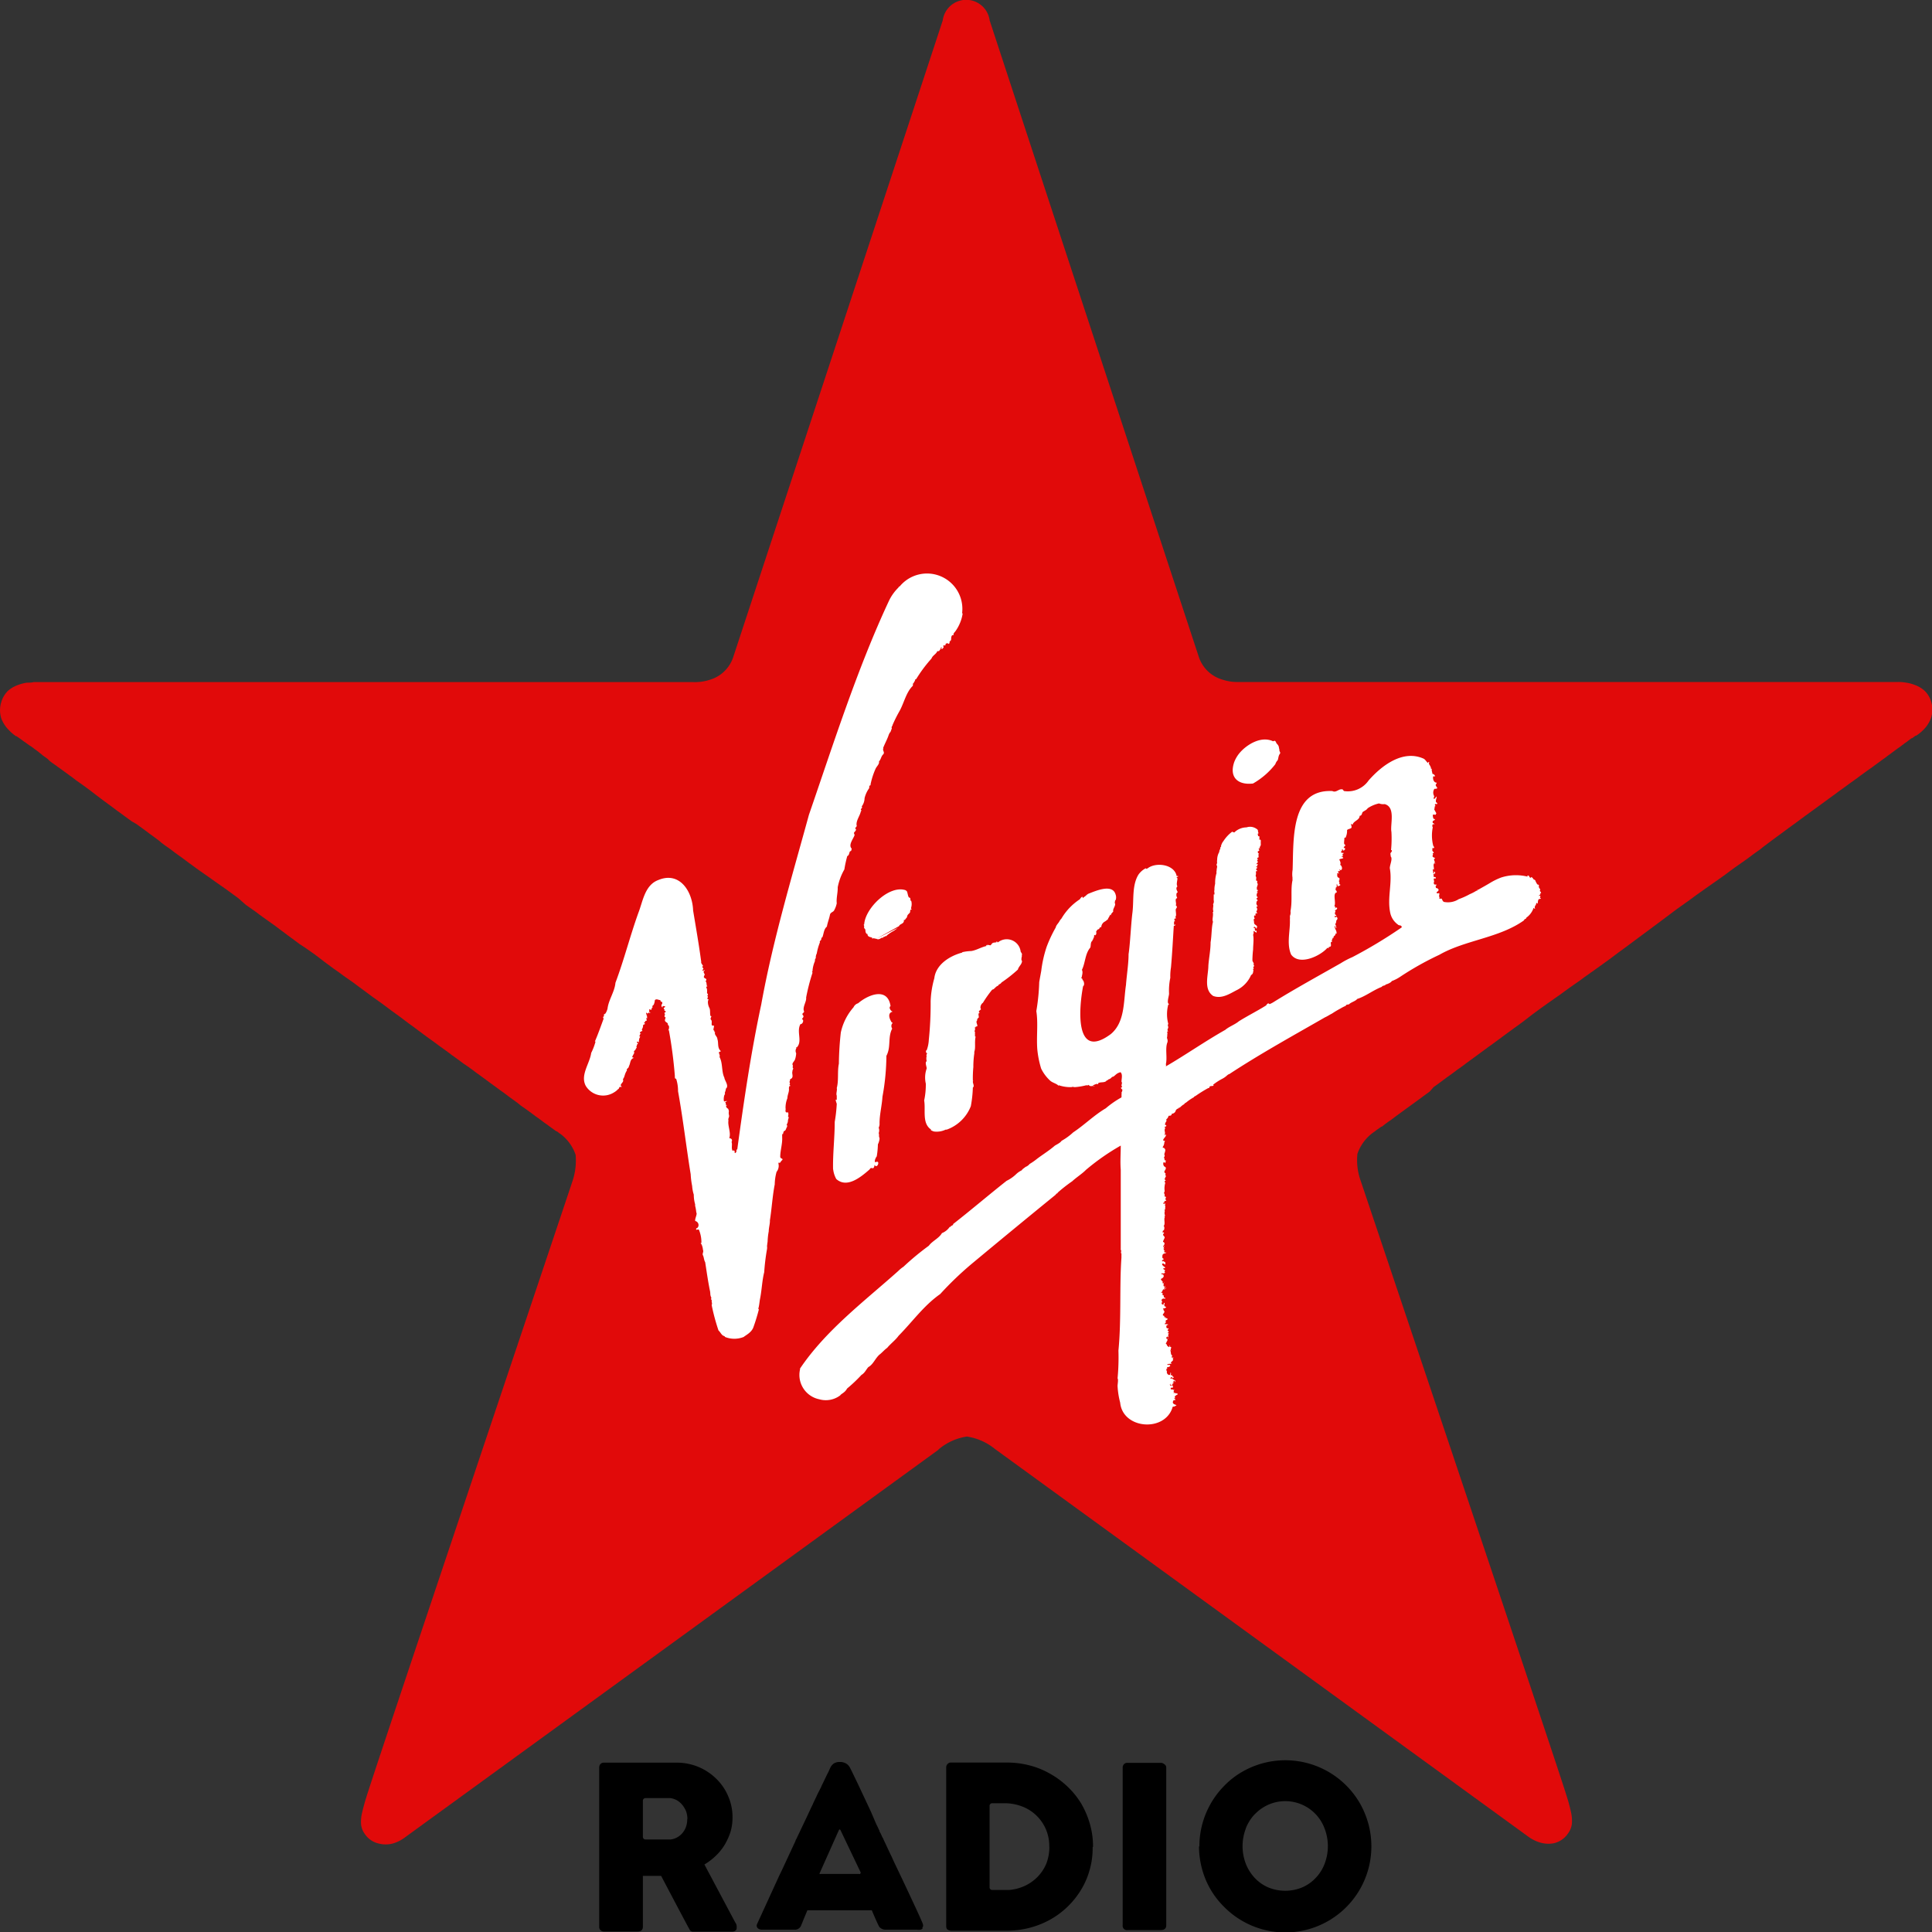 <svg id="Layer_1" data-name="Layer 1" xmlns="http://www.w3.org/2000/svg" viewBox="0 0 200 200"><rect x="0" y="0" width="200" height="200" fill="#333333" stroke="none"/><defs><style>.cls-1{fill:#e10a0a;}.cls-2{fill:#fff;}</style></defs><path class="cls-1" d="M97.09,150.12,41.9,190.22a3.8,3.8,0,0,1-1.24.62,2.89,2.89,0,0,1-1.46,0,2.35,2.35,0,0,1-1.41-.95,2.12,2.12,0,0,1-.41-1,3.92,3.92,0,0,1,.09-1.18c.13-.58.29-1.15.47-1.72.85-2.82,20.47-61.13,21.29-63.62h0a6.76,6.76,0,0,0,.36-2.82,4.54,4.54,0,0,0-1.51-2.12h0l-.12-.08-.08-.06-.08-.06-.14-.11-.06,0-.25-.18-.07-.05-.22-.16-.21-.15-.13-.1-.25-.18-.12-.08-.41-.31-.22-.16-.23-.16-.24-.18-.24-.18-.51-.37-.38-.27-.18-.12-.39-.32-.17-.12-.62-.45-.32-.24-.32-.24-.34-.24-.34-.25-.49-.36-.21-.15-.36-.27-.37-.27-.76-.55-.22-.17-.55-.4-.5-.34-.39-.29-.41-.3-.42-.3-.41-.31-.43-.31-.43-.31-.43-.32-.44-.32-.45-.32-.9-.67-.45-.34-.46-.33-.93-.7-.48-.35-.47-.34-.95-.71-1-.71-.62-.46-.35-.26-.49-.36-.48-.36-1-.7-.5-.37-.53-.37-.5-.37-.5-.37L33,99.12l-.42-.32-1-.7L31,97.72l-.51-.38-.71-.52-.3-.23-.5-.37-.5-.38-1-.71-.6-.43-.42-.32-1-.7L24.69,93l-.21-.16-.29-.21-.71-.52-1-.7-1-.71-1-.7-.41-.3-.55-.4-.6-.45-.35-.25-.47-.34-.46-.35-.54-.38-.39-.29L16.43,87l-.58-.43-.44-.32L15,85.94l-.87-.63L13.6,85l-.37-.27-.83-.61-.24-.17-.56-.42-.79-.58L10,82.34,9.3,81.8l-.71-.52-.71-.5-.32-.25-.33-.24-.63-.46-.12-.09L6,79.4l-.17-.13L5.44,79l-.27-.2-.24-.24-.5-.36L4,77.85l-.21-.16-.21-.15-.16-.13-.23-.16L3,77.13,2.82,77l-.16-.12-.15-.1-.14-.1-.13-.1-.13-.09L2,76.41l-.09-.06-.1-.07-.07-.06-.07,0a4.4,4.4,0,0,1-.77-.66,3.38,3.38,0,0,1-.77-1.2,2.8,2.8,0,0,1,0-1.67A2.66,2.66,0,0,1,.84,71.5a3.09,3.09,0,0,1,1-.58,4.35,4.35,0,0,1,.94-.25c.24,0,.47,0,.71-.06H71.77a4.9,4.9,0,0,0,1.74-.25A3.62,3.62,0,0,0,75.91,68L97.59,2.12a2.45,2.45,0,0,1,4.86,0Q113.26,35.06,124.1,68a3.64,3.64,0,0,0,2.4,2.34,4.9,4.9,0,0,0,1.74.26h68.31a4.17,4.17,0,0,1,.71.06,3.82,3.82,0,0,1,.94.24,3,3,0,0,1,1,.58,2.51,2.51,0,0,1,.71,1.15,2.77,2.77,0,0,1,0,1.66,3.3,3.3,0,0,1-.76,1.22,4.48,4.48,0,0,1-.79.65l0,0-.07,0-.09.07-.08.06-.18.13,0,0h-.06l-.21.16-.3.23-.18.12-.17.13-.17.13-.22.16-.16.11-.27.2-.46.34-.38.28-.11.09-.27.19-.26.19-.56.41-.35.26-.26.18-.36.26-.28.2-.33.24-.33.25-.7.5-.71.52-.52.37-.22.17-.76.55-.79.58-.81.59-.84.61-.49.36-.36.27-.87.63-.89.66-.33.24-.57.42-.93.7-.19.16-.74.53-.6.45-.35.25-1,.7-.49.36-.48.36-.7.5-.3.21-1,.7-1,.71-.5.37-.5.36-1,.71-1,.75-1,.75-.5.37-.51.38-1,.74-.51.38-.51.38-.39.29-.62.45-1,.75-.5.36-.51.37-1,.71-.51.36-.5.37-1,.7-.5.36-.49.36-1,.7-1,.71-.95.7-.92.71-.46.34-.46.33-.3.22-.6.44-.88.65-.75.55-.12.08-.84.62-.82.6-.63.46-.17.13-.6.44-.18.12-.22.17-.53.39-.27.19-.46.34-.7.52-.29.2L148,113l-.65.47-.2.15-.41.3-.59.43-.55.4-.51.37-.24.18-.25.18-.16.12-.28.21-.2.15-.21.14-.37.27-.16.13-.17.13-.06,0-.23.17-.25.17-.2.16-.16.11-.12.09h0a4.56,4.56,0,0,0-1.51,2.11,6.33,6.33,0,0,0,.35,2.83h0c.83,2.48,20.46,60.82,21.3,63.63a17.09,17.09,0,0,1,.46,1.7,4.06,4.06,0,0,1,.09,1.2,2.11,2.11,0,0,1-.4,1,2.43,2.43,0,0,1-1.42,1,3,3,0,0,1-1.46-.06,4,4,0,0,1-1.23-.61L103,150h0a6,6,0,0,0-2.91-1.29A5.89,5.89,0,0,0,97.21,150h0" transform="translate(0)"/><path class="cls-2" d="M99.6,63.45a3.66,3.66,0,0,0-6.45-2.76.26.26,0,0,0-.15.14h0a4.84,4.84,0,0,0-1,1.42c-3.27,7-5.75,14.82-8.26,22.1C82,90.7,80,97.34,78.8,104,77.75,108.89,77,114,76.32,119h-.08a.61.61,0,0,0,0,.19c-.06.17-.23.29-.18,0-.09-.12-.07-.12-.22-.06-.17-.3,0-.63-.11-.91.12-.23,0-.37-.24-.4.21-.54-.18-1.28-.08-1.83-.07-.21.1-.33.06-.52-.1-.45.07-.34-.1-.7a.33.33,0,0,1-.21-.31c.18,0,0-.16,0,0s0-.25-.07-.33.17-.08.16-.13-.12,0-.22,0c-.17.19-.12-.61,0-.7a.09.09,0,0,0,0-.12c0-.1.12-.32.11-.48.37-.28-.15-.88-.15-1.13-.32-.65-.15-1.51-.51-2.16.1-.13-.09-.37-.05-.48s.19,0,.17-.14c-.37-.35-.19-.82-.34-1.24,0-.25-.35-.43-.23-.7-.18-.05,0-.1-.12-.17s0-.3,0-.43-.08-.07-.13-.08c-.23,0,0-.43-.17-.6s.18-.4-.06-.39c-.08-.28,0-.63-.12-.85s-.23-.7-.06-.87c-.09,0-.2-.06-.11-.19s-.1-.15,0-.25-.09-.17-.07-.28,0-.31,0-.26,0,0,0-.07-.17-.28,0-.29c0,0,.07,0,0-.06s0-.37-.17-.51c0,0,.07,0,.09-.07s0-.08,0-.13c-.28-.18-.31-.13-.15-.48-.07-.09-.23-.38,0-.38,0-.13-.14,0-.21,0h0c-.12-.12.1-.11.06-.22s-.15-.16-.1-.23c.22,0-.19-.29-.12-.47-.22-1.67-.55-3.57-.84-5.32-.07-2-1.41-4.07-3.6-3.15h0c-1.41.52-1.61,2.24-2.06,3.38-.87,2.42-1.48,4.86-2.38,7.26-.08.93-.71,1.75-.82,2.68a1.86,1.86,0,0,1-.19.46c0,.05-.34.19-.14.26-.08.11-.2.13-.07.3-.26.71-.58,1.62-.91,2.38h.07a6.24,6.24,0,0,1-.45,1.18c-.15,1.11-1.17,2.31-.55,3.43a2.11,2.11,0,0,0,2.92.65,1.74,1.74,0,0,0,.42-.34c.08,0,.08-.12.14-.2s.34.06.17-.11.25-.38.21-.59,0-.1,0-.17c.16-.17.14-.51.4-.87-.13-.14.22-.24.19-.43.18-.26.09-.74.53-.86-.28-.07-.17-.12-.07-.33s.12-.08.08-.16.11-.06,0-.11.08-.11.06-.17.08,0,.08-.06.08-.16.12-.22-.07-.1,0-.17,0-.1.05-.16.14-.1.07-.14-.16-.16,0-.16c0,0,.17.12.13,0s-.06-.07,0-.08a.64.64,0,0,1,.13-.42c-.13-.09-.11,0,0-.29.07,0,.12,0,0-.06s.07-.23.18-.24-.06-.12,0-.21a.62.62,0,0,0,.11-.36c0-.15.19-.09.19-.19s-.1,0-.07-.12.12,0,.1-.07,0-.1.11-.12,0-.17,0-.26,0,0,.07,0,0-.09,0-.1.08,0,0-.1.08-.12,0-.16c0,.16-.1-.13-.08-.19s.08,0,.11.06.12-.14.22-.08,0,.1.08,0-.1,0-.09-.08,0,0,0,0,0,0,0,0,0-.17,0-.19,0-.08,0-.11c.19.11.25.11.26-.12,0,0,.13-.06.08-.11s0-.07,0-.07,0-.11.11-.12a1.48,1.48,0,0,0,.13-.51c.18-.17.36,0,.57,0,0,.15.12.21.24.2-.09,0,0,.16-.07.21a.23.23,0,0,0,0,.31c.08.1.06-.06.07-.09s.41,0,.2.12,0,.2,0,.27-.13,0,0,.08c.33.13-.12.17,0,.29s-.15.34.1.39c0,.14-.15.31,0,.45s.27.12.23.35c.18,0,.17.45,0,.6,0,0,.08-.07.11-.08a47.46,47.46,0,0,1,.62,4.73c0,.05,0,.05,0,.1s0,.26.13.2a4.1,4.1,0,0,1,.2,1.3c.52,2.88.87,5.92,1.31,8.6h0a8.17,8.17,0,0,0,.15,1.21,3.87,3.87,0,0,0,.17.9,3.63,3.63,0,0,0,.14,1v.15a4.27,4.27,0,0,1,.12.7c.14.15-.2.71-.1.88a.43.43,0,0,1,.32.52.4.4,0,0,1-.1.18c-.1.09-.14,0-.13.14s-.06,0,0,.06a.06.06,0,0,0,.06,0c.07,0,.14-.06.22,0a3.38,3.38,0,0,1,.26,1.37c-.12,0-.06.06,0,.12a1.72,1.72,0,0,1,.16.59c.1.23-.1.39,0,.57s.1.5.23.71c.17,1.08.29,2,.53,3.14-.06,0,0,0,0,.08a1,1,0,0,0,.07.38h0a.17.17,0,0,1,0,.21c0,.06.05.05.07.11s0,.08,0,.08c0,.17.08.31,0,.43a21.38,21.38,0,0,0,.71,2.64c.16.14.23.31.38.46s.24.07.29.21a2.6,2.6,0,0,0,1.94,0h0c.22-.19.8-.45,1-1s.41-1.23.57-1.86c-.12,0,0-.23,0-.32.06-.3.07-.55.14-.87.17-.93.2-1.83.41-2.65a22.24,22.24,0,0,1,.29-2.39,1.12,1.12,0,0,0,0-.32c0,.05.05-.45.06-.41a7.1,7.1,0,0,1,.12-1.12h0c0-.36.14-.8.12-1.13.19-1.2.27-2.56.5-3.72a5.17,5.17,0,0,1,.19-1.3,1,1,0,0,0,.2-.83c-.06,0,.06-.09,0-.14a0,0,0,0,1,.08,0c-.1.1.13,0,.11,0s.11-.18.18-.24S81,120.07,81,120s-.25-.08-.23-.27c0-.63.24-1.34.2-2v-.27c0-.12.12,0,.1-.15h0s0,0,.07-.21c.23-.07.2-.22.31-.41s-.06-.27,0-.3a.77.77,0,0,0,.12-.39c0-.17.16-.33,0-.43a.54.54,0,0,0,0-.43c-.18.06-.28,0-.25-.23s0-.1,0-.16a2.59,2.59,0,0,1,.19-1.06c0-.36.2-.65.16-1,0-.1,0-.31.17-.27,0-.06-.17-.08-.09-.17s-.06-.21,0-.32,0-.24.13-.25c.31-.18.07-.52.15-.76a.54.54,0,0,1,.1-.3c-.15-.13,0-.25-.08-.39s.15-.35.22-.49.14-.45.15-.71a.53.53,0,0,1,0-.49c0-.06.08,0,0-.08s.11,0,.09-.06c.57-.64-.08-1.6.35-2.38.21,0,.32-.28.27-.42s-.13,0-.1-.11.25-.22.08-.41.19-.24.12-.4c-.18-.42.28-1,.22-1.41a20.56,20.56,0,0,1,.66-2.57c0-.06-.11-.11,0-.14s-.08,0,0-.06a3.11,3.11,0,0,1,.25-1c0-.12,0-.24.09-.3a.92.92,0,0,1,.1-.49,5.71,5.71,0,0,1,.33-1.16c-.07-.11.08-.19.12-.26s0-.24.13-.26c.15-.37.14-.84.47-1.11.07-.43.24-.81.32-1.24.07-.26.35-.25.44-.46a2.52,2.52,0,0,0,.26-.71c-.06-.54.12-1.11.1-1.66A6,6,0,0,1,87.41,90a11.35,11.35,0,0,1,.3-1.38c.22-.09.17-.33.29-.5.15,0,.13-.15.17-.27-.38-.36.15-1,.28-1.36.06-.12-.13-.22,0-.35s.23-.29.11-.34.22-.31.12-.33c-.09-.51.34-1,.44-1.5.06,0,.06-.1,0-.16s.23-.2.08-.32a1.49,1.49,0,0,0,.3-.86,2.91,2.91,0,0,1,.45-1c.07-.09,0-.19.06-.28s.13,0,.11-.15a7.65,7.65,0,0,1,.52-1.62c.11-.25.42-.49.35-.76.2-.18.22-.52.42-.71s0-.35,0-.55c0,0,.09-.08,0-.1.19-.5.48-1,.62-1.48.08,0,0-.1.08-.13s.14-.28.19-.39,0-.08,0-.1,0-.2.09-.22v-.07a14.21,14.21,0,0,1,.7-1.41h0c.49-.85.7-2,1.41-2.67,0-.07,0-.35.11-.29a.22.22,0,0,1,.14-.22c-.1-.07,0-.15.1-.19h0a14.24,14.24,0,0,1,1.58-2.12c.12-.33.47-.44.6-.76.13,0,.23,0,.24-.12a.25.25,0,0,0,.12-.24c.21-.14,0,.16.09.15s.13-.12.19-.16-.07-.14,0-.22a.1.1,0,0,0,.1-.11s0,0,0,0,0,.08,0,.11.13,0,.12-.13,0,0,.05-.06c.22-.14.18.09.3,0s0-.2.12-.29c.12.1,0-.11.1-.08,0-.2,0-.6.27-.5-.1-.19.13-.32.22-.48a4.26,4.26,0,0,0,.7-1.74h0Zm-13.35,57.6a2.69,2.69,0,0,0,.32,1c1.11,1,2.56-.21,3.46-1,.19-.38.39.22.51-.47a.19.19,0,0,0,.16.14c.22,0,.38-.63-.06-.41-.19,0,0-.47.12-.6a8.67,8.67,0,0,0,.12-1.25c.08-.14.22-.58.15-.7s0-.35-.07-.46a.77.77,0,0,0,0-.56.9.9,0,0,0,.09-.46h0c0-.92.25-1.85.3-2.74h0a24.17,24.17,0,0,0,.41-4.24c.5-.93.12-1.9.6-2.82a.48.48,0,0,1-.05-.45c.05-.09.16-.17,0-.19-.27-.42-.45-1,.12-1.12-.2,0-.48-.45-.24-.56h0c-.29-2-2.3-1.21-3.36-.3l0,0a.74.74,0,0,0-.47.41,5.82,5.82,0,0,0-1.32,2.62v0a32.18,32.18,0,0,0-.2,3.23c-.17.76,0,1.73-.22,2.52.07.2-.1.58,0,.78h0c0,.14,0,.31,0,.45-.24-.18,0,.34,0,.41a15.35,15.35,0,0,1-.21,1.86h0c0,1.64-.21,3.34-.17,4.94m6.83-25.21s0-.06,0,0c.06-.2.37-.22.47-.42s-.07-.19.07-.21.12-.17.23-.2c.16-.36,0-.21.34-.55.07-.09,0-.36.15-.33s-.12-.14,0-.19a0,0,0,0,0,0-.05,1.23,1.23,0,0,0,0-.66c-.16,0,0-.31-.19-.34s-.17-.76-.35-.7a0,0,0,0,0,0-.05c-1.68-.63-4.23,1.82-4.33,3.53-.1,0,0,.11,0,.17s-.05.2.06.27.05.51.13.38c0,.06,0,.16.15.16,0,.31.27.31.48.38l0,.06a.06.06,0,0,1,0,.06c.14-.11.29,0,.44,0m0,0c.24.13.36,0,.57-.11h0a.21.21,0,0,0,.11,0s.06,0,.07-.1l.14,0c-.06-.11.18,0,.19-.13a4.75,4.75,0,0,1,.76-.5h0a1.78,1.78,0,0,1,.18-.13,1.36,1.36,0,0,1,.34-.23M105.8,99c-.08-.07,0-.15,0-.24h0a1.88,1.88,0,0,0-.14-.24,1.45,1.45,0,0,0-2.31-1v0q-.12.08-.12-.06h0a0,0,0,0,0,0,0s0,0-.1,0,0,0,.06.05c-.14.11-.36,0-.51.18s-.09.2-.34.13a.09.09,0,0,1-.07,0v0c-.09,0-.19,0-.17.09s.17-.09.13,0c-.59.09-1.08.44-1.68.54a4.94,4.94,0,0,0-.94.12.07.07,0,0,1,0,.06h0c0-.08,0,0-.07,0h0c-1.27.35-2.66,1.24-2.82,2.64a9.86,9.86,0,0,0-.38,2.38,36.31,36.31,0,0,1-.19,4,3.52,3.52,0,0,1-.22,1.07c-.11,0-.09.27,0,.29s0,.1,0,.13-.07.15,0,.16a1.12,1.12,0,0,0,0,.55c-.21.14,0,.54,0,.76a2.8,2.8,0,0,0-.09,1.57,7.84,7.84,0,0,1-.17,1.74c.17,1-.24,2.35.7,3h0v.08a1.94,1.94,0,0,0,.3.13,2.13,2.13,0,0,0,1.22-.19H98a4.2,4.2,0,0,0,2.5-2.43,12.66,12.66,0,0,0,.21-1.93c.19-.13,0-.41,0-.59s.15-.13,0-.12a12.55,12.55,0,0,1,.05-1.41,9.46,9.46,0,0,1,.1-1.41s0-.11,0-.17c.16-.45,0-1,.14-1.58a.06.06,0,0,1-.06,0,.16.16,0,0,0,0-.07c-.05,0-.07,0,0-.05h0a.93.93,0,0,1,0-.33c-.11-.08,0-.22,0-.3s0-.14-.05-.16.08,0,.11-.07,0-.07.09-.06c.25,0-.15-.47.06-.61a.3.3,0,0,1,.16-.3c.06-.15-.14-.48.13-.51-.25-.1,0-.26.12-.36-.16-.18,0-.56.19-.67a12.28,12.28,0,0,1,.92-1.31s.08-.09.15-.08h0c.17-.11.27-.28.43-.35s.08-.09.13-.12h0c.09-.08.25-.13.29-.24a14.51,14.51,0,0,0,1.7-1.34c.09-.35.42-.53.43-.9-.14-.09,0-.49,0-.66M127.55,86.1a3.78,3.78,0,0,0-.92,1c-.08.06-.28.49-.22.54s-.08,0-.08.06a.07.07,0,0,1,0,.09h0c0,.11-.13.26-.11.4A1.65,1.65,0,0,0,126,89a1.14,1.14,0,0,0,0,.37c-.13.11,0,.27,0,.37a1.84,1.84,0,0,0-.06.47c-.06,0,0,.11,0,.15s.06,0,0,0a3.59,3.59,0,0,0-.15,1.13,2.41,2.41,0,0,0-.07.71s-.08,0,0,.11.07,0,0,0,0,0,0,.12,0,.1,0,.15-.09,0-.08,0,0,.4,0,.6a.53.53,0,0,1-.07.43c.07.08,0,.34,0,.49s.07.29,0,.32,0,.06,0,.13,0,.07,0,.13c0,.25-.1.56,0,.74-.16.57-.13,1.46-.25,2.12,0,.82-.16,1.53-.23,2.41,0,1-.53,2.47.5,3.15.92.35,1.8-.29,2.51-.64a3.11,3.11,0,0,0,1.41-1.52c.23-.13.2-.28.25-.54-.17,0,.11-.12,0-.19s.2-.26,0-.3c.1-.26-.11-.3-.11-.52a10.51,10.51,0,0,1,.07-1.09c0-.47.1-1.09,0-1.53a.51.51,0,0,0,.05-.32c-.05-.25.37.28.31,0s-.05,0-.17-.14c0-.21-.05-.14,0-.2s-.19,0-.12-.11.17-.16.07,0h.05s.12,0,.12.08.1.08.05,0c.21-.31-.26-.29-.26-.56s-.12-.37.07-.41c-.05-.11-.16-.43.09-.32,0-.14-.09-.27.17-.24,0-.08-.07-.1-.09-.15s.12-.2.08-.33-.13-.22,0-.23.08,0,.07,0-.23-.28-.12-.45c-.06-.1.17-.14.08-.24s-.17.15-.09,0-.06-.1,0-.15.18-.12.08-.16-.09-.31,0-.42,0-.07-.06-.08.19-.12.09-.19.06-.06,0,0-.1-.18-.08-.3a1.91,1.91,0,0,0,.1-.34c-.09-.11-.05-.1-.07-.2s-.05-.07-.05,0,0,0,0,0-.06,0,0,0,.12-.14,0-.13h0c-.13,0,0-.31-.06-.4a.27.27,0,0,1,0-.29.92.92,0,0,1,0-.33.08.08,0,0,0,.12,0c0-.05-.18-.15-.1-.22s.1-.05.08-.17,0,0-.05,0-.05-.07,0-.09.05,0,.08,0h0c0-.06,0,0,0-.09s0-.06.06-.12-.26,0-.22,0,.34-.32.17-.29c0-.07-.07-.14,0-.17s.07,0,.05-.06-.12,0-.07-.1.1-.06.13-.1,0-.09,0-.15h0s0-.08,0-.11,0-.14.07-.16c-.2,0-.05,0-.14-.1s.2-.15.15-.24-.12-.11,0-.17,0-.06.09,0-.06,0,0-.06c-.14-.07,0-.08,0-.14a.4.4,0,0,0,.07-.19,2.49,2.49,0,0,1,0-.39c0-.14-.11-.07-.06-.12s-.06,0-.09,0,0-.07,0-.11.06-.17,0-.12,0,0,0-.11a.11.11,0,0,0-.14,0h0v-.07h0v-.1s-.09-.1,0-.11,0-.21,0-.18c0-.13,0-.23-.13-.3a1.15,1.15,0,0,0-1.06-.17,1.83,1.83,0,0,0-1.27.53M132.51,78c.07-.12-.12-.27-.06-.38-.1-.29,0-.36-.29-.65-.06-.09-.07-.19-.16-.26s-.18.07-.27,0c-1.23-.53-2.65.38-3.35,1.17a3.37,3.37,0,0,0-.61,1c-.55,1.58.37,2.41,1.94,2.23a7.83,7.83,0,0,0,2.31-2,1.12,1.12,0,0,1,.25-.42c.08-.23.07-.52.27-.71m26.91,14.88v-.16c-.18.1-.19,0,0-.1,0-.08,0-.15.07-.16s0,0,0-.06-.12-.1-.12-.18c.15-.14-.14-.27-.1-.45s-.06-.16-.16-.2a3,3,0,0,1-.19-.35c0-.1-.13-.14-.22-.19a.32.32,0,0,0-.24-.22s0,0,0,.08c-.18,0-.15-.14-.24-.21s-.08,0-.13,0,0,.07.06.1a5,5,0,0,0-2.78.08,6.94,6.94,0,0,0-1.13.55h0c-.38.23-.85.49-1.24.71,0,0-.14,0-.11.1s0,0-.07,0a4.79,4.79,0,0,1-.71.37,7.66,7.66,0,0,1-1.13.51,2.06,2.06,0,0,1-1.45.3h0c-.19,0-.25-.22-.3-.32S149,93.1,149,93s.07-.2,0-.15,0-.21,0-.3,0-.11-.1-.08-.18,0-.18,0,.07,0,0-.06.33-.19.16-.38-.28,0-.23-.23c-.13,0,.07-.18.07-.21s-.26,0-.27-.07-.06-.13,0-.21-.17-.49.13-.35c.1-.07.05-.2-.08-.17s-.14-.27,0-.25-.07,0-.1,0c-.14-.16.27,0,.15-.23,0,0,0-.1-.06-.08s0,.25-.16.09c.1-.06-.08-.34,0-.33s.06.11.1,0-.07-.41,0-.55.14-.3.1,0c.11-.08,0-.13,0-.2s-.17-.31,0-.37-.29-.09-.23-.28.05-.16,0-.26c.35-.06-.16-.19,0-.42-.19-.25.38.06.07-.35a4.29,4.29,0,0,1-.05-1.92c-.09-.1-.05-.41.14-.3,0,0,.15,0,.07,0s-.06-.13-.21-.14c-.06-.28.07-.2.22-.34,0-.08,0-.07-.09-.08s-.14-.3-.12-.45h.22c.09,0,.05.06.08,0s0-.08.05-.1-.19-.36-.2-.44.05-.1,0-.16c.18,0,0-.07,0-.1s.18-.06.08-.17,0,0,0-.1.26.09.23-.14c-.09.09,0-.06-.12-.06-.09-.19.05-.39.05-.56s-.18.26-.28.19.09-.2,0-.33a.7.7,0,0,1,.05-.7c.05,0,.33,0,.29-.1s-.21-.24-.14-.36.07,0,.07-.12.08,0,0-.06c-.28,0-.42-.39-.34-.65.05,0,.17,0,.19,0a.32.32,0,0,0-.28-.26c0-.14-.07-.28-.07-.42s.07-.14-.07-.08c0-.25-.15-.39-.23-.57.09-.16,0-.25-.09-.06-.14-.1-.25-.32-.42-.43-2.16-1-4.38.71-5.72,2.24h0a2.61,2.61,0,0,1-2.54,1.1c-.17-.13-.06-.2-.33-.18s-.54.36-.88.18c-4.38-.22-4,5.08-4.12,8.16a2.66,2.66,0,0,0,0,.89c-.06,0,0,.09,0,.13-.23,1,0,2.12-.22,3.25h0a.86.86,0,0,1-.06.5h0a2.41,2.41,0,0,1,0,.38c.05,1.14-.37,2.5.13,3.62.87,1.19,3.06.12,3.76-.71h0c0,.07.19,0,.14,0h0c-.09-.1.15-.07.2-.16s0-.25,0-.36h0a.11.11,0,0,1,.11-.09h0c.1,0,0,0,0-.11s.08-.2.1-.31c.19,0,.05-.07.08-.12a1.54,1.54,0,0,1,.19-.17c0-.12-.06-.14.11-.13.07-.3-.21-.51-.19-.82.07,0,.06.19.15.22s0-.07,0-.11,0-.19-.1-.26a.6.6,0,0,0,.12-.39c.09-.1.19-.21.07-.35s-.1,0-.06,0c-.3,0-.23-.15,0-.13,0-.14-.16-.1-.15-.25s0-.12.07-.19c-.2-.22.22-.15.15-.41h-.06c0-.1-.08,0-.12.06s0-.12,0-.16-.09,0-.09-.08c.19-.39-.22-1.34.25-1.41,0-.07-.07-.07,0-.13-.14-.1-.17-.16-.09-.3-.13,0,.08-.13.09-.14s-.06-.08,0-.18c-.08-.28.11,0,.06.11.16,0,.48-.15.17-.22.13-.16-.13-.34.06-.41a.17.17,0,0,1,0-.19c-.09-.06-.21-.08-.24-.21s0-.11,0-.19h0a.15.15,0,0,1,0-.13s.28.06.17,0-.07-.1-.1-.17.3,0,.18-.13.05-.08.09,0c.24-.08.15-.45-.05-.57.1-.15,0-.36-.07-.5s.29-.08.4-.21c-.05-.11-.16-.09-.26-.12.07,0,.18,0,.21-.1s-.09,0,0-.2c.34-.18-.32,0-.16-.25s.13,0,.05-.2c0,0,.24,0,.11.1.09.06.27-.11.23-.2s-.24-.07-.07-.21.07-.17,0-.24,0-.43,0-.6.15,0,.14-.12a1.62,1.62,0,0,0,.14-.65c-.06-.2.31-.19.43-.31s-.13-.46.05-.42c0,.06.06.15.12,0,.17-.34.7-.42.7-.84.2,0,.23-.19.28-.33s.42-.22.55-.45a3.42,3.42,0,0,1,1.18-.5,1.14,1.14,0,0,0,.58.07c1.17.32.55,2.12.7,2.88A12.16,12.16,0,0,1,144,88h.06c.1.2-.16.24-.12.42s0,.23.08.32c.1.29-.13.76-.15,1.12.29,1.55-.29,3.06.05,4.65a2,2,0,0,0,.79,1.2c.14.15.37,0,.4.29A48.92,48.92,0,0,1,140,99.08h0a8.55,8.55,0,0,0-1.2.63c-2.32,1.32-4.84,2.7-7,4.05a2.69,2.69,0,0,1-.38.19c-.15-.18-.27,0-.35.13-.87.55-1.91,1.07-2.82,1.64h0c-.42.35-1,.54-1.41.89h0c-2.12,1.2-4.15,2.62-6.15,3.78h0a.37.37,0,0,0,0-.23c.17-.71-.1-1.65.17-2.28.06-.4-.14-.3,0-.71-.12,0,0-.09,0-.12s-.06-.23,0-.29h.08c-.18-.15,0-.26,0-.46a.29.29,0,0,1,0-.31,3.91,3.91,0,0,1,0-2,.08.08,0,0,0,.08-.06v0c-.28-.06,0-.82,0-1.07a6.45,6.45,0,0,1,.13-1.64,5.6,5.6,0,0,1,.07-1.08c.13-1.49.2-2.88.29-4.29,0,0,.28-.08.14-.16-.12.28-.15-.25-.08-.32s0,0,.06,0-.17-.2,0-.28,0,0,.08,0-.08-.16,0-.24,0-.47,0-.66.27-.25,0-.48c.12-.16-.11-.55.07-.71.17,0,0-.18,0-.29s0-.12,0-.12,0-.17.11-.2-.29-.4,0-.63c-.15-.2,0-.61,0-.84-.2-.15,0-.11.07-.19s-.25,0-.17-.13c-.32-1.16-2.18-1.36-3-.7-.05,0-.14.09-.16,0a.05.05,0,0,0-.06,0,2.14,2.14,0,0,0-.71.63h0v0c-.7,1.11-.47,2.68-.63,3.94s-.24,3.29-.4,4.3c0,1-.19,2.12-.27,3.2h0c-.26,1.72-.1,3.84-1.56,5.07h0c-3.79,2.82-3.31-2.72-2.88-4.94.17-.13.11-.43,0-.62-.12,0,0-.13-.12-.18s0-.16,0-.24.13-.42,0-.66c.36-.74.32-1.67.87-2.31.07-.2,0-.58.22-.7,0,0,0-.17.09-.15v-.14c.15,0,0-.47.2-.26,0,0,.07-.12.12-.16h0a.28.28,0,0,1,0-.2c-.12,0,.18-.32.17-.28s.18-.06.19-.21H114a.71.71,0,0,1,.32-.56h0v0a1.38,1.38,0,0,0,.25-.17c0-.07.09,0,.11-.09s.16-.28.21-.41.11,0,.12,0,0-.07,0-.11.17-.2.24-.31c-.12-.22.37-.7.12-.89.09,0,0-.24.12-.27a.86.86,0,0,0,0-.57h0c-.32-1.17-2.08-.38-2.87-.07,0,0-.06.07-.1.07a1.35,1.35,0,0,1-.35.28s-.06.16-.09,0-.24.09-.29.2a6,6,0,0,0-1.91,2,1.29,1.29,0,0,0-.22.3c-.1.19-.33.38-.37.62h0a13.83,13.83,0,0,0-.94,2,12.47,12.47,0,0,0-.56,2.49c-.07.4-.15.8-.21,1.17a21.47,21.47,0,0,1-.3,3c.2,1.25,0,2.63.1,3.95h0a10,10,0,0,0,.4,2,4.15,4.15,0,0,0,.9,1.22v0c.26.26.71.32.91.57v-.07a3.79,3.79,0,0,0,1.34.2v0h0c.1-.06.24,0,.34,0h0a6.53,6.53,0,0,0,1.16-.19s.13,0,.19,0,.07-.1.12,0,.26.09.36.07.18.08.21,0c-.42,0,.08-.18.21-.21s.14.09.17,0a.06.06,0,0,1,0-.08c.22-.16.71,0,.88-.29.09,0,.11,0,.14-.09a.68.68,0,0,0,.41-.27c.25,0,.36-.33.76-.45A.23.23,0,0,1,116,111H116c.25.23.08.74.1,1,.1.08,0,.24,0,.36s.13.17,0,.2,0,.18.06.21,0,.26-.06.31a.88.88,0,0,1,0,.23c0,.08,0,.23,0,.23a.06.06,0,0,0,0,.06h0a9.67,9.67,0,0,0-1.63,1.13l0,0h0c-1.21.71-2.22,1.73-3.37,2.49a6.14,6.14,0,0,1-1.21.88c-.13.21-.48.36-.71.51-.52.46-1.2.88-1.8,1.33h0a6.19,6.19,0,0,1-.79.55,1,1,0,0,1-.43.31c-.12.11-.33.22-.39.35a2.22,2.22,0,0,0-.57.39v0a3.88,3.88,0,0,1-1,.7v0c-1.85,1.46-3.65,3-5.54,4.48.07.15-.29.15-.25.29s0-.06-.1,0a1.72,1.72,0,0,1-.8.64c-.31.55-1,.81-1.36,1.31a27.17,27.17,0,0,0-2.62,2.17,3.38,3.38,0,0,0-.55.45c-3.53,3.15-7.51,6.14-10.18,10.12.06,0,0,.11,0,.15a2.57,2.57,0,0,0,2,3,2.47,2.47,0,0,0,2.19-.41c.08-.16.47-.26.7-.7a15.31,15.31,0,0,0,1.49-1.41c.35-.21.47-.54.71-.81.49-.26.71-.89,1.14-1.28.24-.17.53-.52.81-.71.34-.42.87-.81,1.18-1.25h0c1.46-1.48,2.61-3.13,4.31-4.32a34.17,34.17,0,0,1,3.31-3.17h0c2.91-2.42,5.75-4.76,8.65-7.12h0a.22.22,0,0,1,.19-.14s0-.06,0-.06h0a15.93,15.93,0,0,1,1.52-1.19c.4-.38,1.06-.8,1.41-1.17a23.81,23.81,0,0,1,3.61-2.52h0c0,.82-.07,1.65,0,2.51h0c0,1.41,0,2.91,0,4.31s0,2.58,0,3.9h0a.09.09,0,0,0,0,.07c.12.1-.05.32.07.38,0,.14,0,.3,0,.44-.21,2.87,0,6.48-.31,9.61a23,23,0,0,1-.09,2.88c.1.12,0,.58,0,.79a8.33,8.33,0,0,0,.27,1.72h0c.26,2.74,4.59,3.08,5.41.52,0-.09.06-.12.17-.11s0-.06.08-.05.13-.07.17-.11c-.29-.08-.5-.19-.3-.5,0,0,.24,0,.19-.08a1.12,1.12,0,0,1-.15-.11c.27,0-.06-.18.16-.26,0,0,.09-.11.16-.11s.06-.13,0-.16-.12.12-.08,0a.24.24,0,0,1-.21-.08.08.08,0,0,0,0,.07c-.12,0-.07-.08,0-.13-.15,0,0-.19,0-.25s-.06.11-.09.07.05,0,0-.07h0a.07.07,0,0,1-.06,0s-.1,0-.14,0a0,0,0,0,0,0,0c-.09,0-.12-.22,0-.19s.14,0,.15-.08,0-.14-.1-.17-.13.11-.19,0,0-.09,0-.12h0a.06.06,0,0,1,0-.06c.07,0,0,0,0,.07s.3.14.24-.05c0,0,.15,0,.11-.06s-.11,0-.06-.1h-.06c.07,0,.12.05.16-.05-.21-.06.26-.2.06.05.25-.13,0-.2-.11-.27a.25.25,0,0,1-.13-.13s-.12.08-.19,0c.2-.32.23.16.35-.11-.07-.11-.16-.07-.14-.14s-.14-.16-.14,0c-.09-.12.1-.3-.07-.34.08.48-.47.17-.34-.14-.06,0-.06-.13-.07-.21s.14,0,.08-.11.06-.05,0-.08.28,0,.33-.19h0c-.1-.09-.21-.16-.24,0a0,0,0,0,1,0-.05c-.26-.15.31-.11.39-.15-.2-.1,0-.2.08-.28s0-.11.09-.18c-.18-.08,0-.09,0-.16s-.15.07-.06,0h-.11v-.08h0c0-.1.11-.07,0-.17s-.08-.26-.12-.4-.11-.12,0-.1,0,.08.06,0c-.12-.08,0-.19,0-.28s-.08-.1-.15-.08.12-.26,0-.14,0,.2-.15.14c0-.1-.2-.12-.14-.19s-.22-.13-.07-.21c0-.13.21-.29.1-.42-.27-.08.11-.43.13-.12-.11,0,0,.14,0,0a.07.07,0,0,1,0-.09c0-.1-.07-.19,0-.29s0-.1-.09-.1.17-.09.1-.19-.2-.09,0-.24c0-.15-.12,0-.2-.12s0-.34.11-.29c.21-.18-.55,0-.25-.19.15-.13-.08-.26.14-.34s0-.27-.11-.13h0c0-.05.06-.07,0-.13s-.08,0-.13,0v-.15c-.39-.11.09-.28,0-.52-.1,0-.05-.15-.13-.22s.26,0,.32-.19c-.16-.1-.19,0-.19-.26,0-.08.11-.17-.06-.17,0,.17,0,.19-.18.17,0-.06,0-.1-.07-.15s.1,0,.09-.11-.14-.16,0-.3.5.06.26-.16c-.16,0-.07-.14-.1-.22-.26,0,0-.24-.2-.28s0-.06,0-.08a1.26,1.26,0,0,0,.13-.26c.13,0,.28,0,.29-.18s-.06.09-.07.11c-.2.15,0-.27,0-.32l-.07.07c-.13.16,0-.1-.16-.12.18-.08,0-.15.11-.26s0,.09-.11.07.06-.25-.13-.25c0-.11-.19-.16,0-.25s.3-.29.11-.41c0-.07.1,0,.13,0s-.27,0-.29-.09.4.07.39-.17c-.13,0,0-.09,0-.17s-.2-.08-.18-.21c.46-.06,0-.15-.1-.37s.22-.13.29,0c.08-.19,0-.43-.21-.27.17-.07,0-.21-.07-.05,0-.05-.09-.1,0-.16s.16-.05.11-.14-.09,0-.11-.14,0-.08,0-.14c0-.24.16-.25.33-.31s0-.08-.07-.06-.11-.19,0-.2-.11,0-.13-.09.1-.07.1-.14c-.23.18,0-.22,0-.29s-.06.19-.14.14.22-.29.11-.41.06-.12-.09-.09.13-.39.13-.49-.32-.26-.07-.42c0-.21-.19,0-.15-.13s0-.13.1-.17.12-.44,0-.45c.22-.19,0-.7.13-.91,0,0,0-.11-.08-.09s-.06,0,0,0,.16-.12.09-.12a.69.69,0,0,1,0-.45.11.11,0,0,1,0-.16.09.09,0,0,1,.09,0c-.15-.09,0-.15-.07-.4h0c-.06-.07.08-.16,0-.2s-.16.13-.17,0,0-.07.07-.12.1-.09,0-.12.34,0,.19-.15c-.15,0,0-.17,0-.23s-.09-.18-.13-.08,0-.15,0-.21-.14-.18,0-.35a2,2,0,0,1,.06-.88c-.07-.07-.1-.19,0-.22s0-.09-.07-.13a.74.74,0,0,1,.12-.29c.05-.11-.11-.18,0-.31-.1-.08-.21-.17-.1-.32s.17-.33,0-.4-.21-.41-.1-.46.07,0,.1.07.1-.08.06-.13c.14-.13,0-.12-.11-.18.1-.11-.11-.24,0-.31.09-.23,0-.18,0-.28s.22-.51,0-.6c0-.13-.14,0-.17-.15a.81.81,0,0,0,.17-.49c.07-.06.07-.26,0-.14-.32-.07.13-.38.17-.57s-.06-.06-.1,0,0-.23,0-.29-.08-.27,0-.42-.14-.13,0-.2a.11.11,0,0,0,.13-.09.17.17,0,0,0,0-.07c-.06,0-.13,0-.13-.08a.73.73,0,0,1,.13-.3c.06-.1,0-.12,0-.18s.19-.16.2-.31h0l.07-.1s0,0,.09,0,.22-.06.21-.21a.43.43,0,0,0,.42-.35.48.48,0,0,1,.31-.21c-.07-.08.12-.06.13-.09s.2-.19.32-.28h0c.1,0,.17-.2.29-.21a4.83,4.83,0,0,1,.83-.57c0-.08.14-.1.21-.16a14.13,14.13,0,0,1,1.26-.78c.16,0,.1-.09.17-.17s.53,0,.34-.18a6,6,0,0,1,.92-.6,2.19,2.19,0,0,0,.53-.37s.18-.15.21-.12c3.21-2.11,6.64-4,9.93-5.89.26-.11.49-.28.71-.38a9.52,9.52,0,0,1,.87-.52,3.81,3.81,0,0,1,.57-.29c0-.14.21-.12.32-.15.24-.24.66-.31.86-.56.86-.27,1.65-.91,2.54-1.25.06-.11.19-.12.29-.15s.1-.1.17-.11.48-.16.58-.34a4.11,4.11,0,0,0,.86-.44h0A31.25,31.25,0,0,1,149,98.84c2.66-1.53,6.2-1.73,8.77-3.57,0-.15.27-.14.23-.27a2,2,0,0,0,.75-1c.09-.07.06.15.16.06-.08-.2,0-.15,0-.32a.09.09,0,0,0,.09-.09h0c0-.06.06-.24.12-.16s.06.07.07,0,0-.47.22-.43a.14.14,0,0,0,.11-.09s-.09,0-.11-.06" transform="translate(0)"/><path d="M116.22,183a.52.52,0,0,1,.12-.36.48.48,0,0,1,.39-.15h3.43a.55.55,0,0,1,.37.14.41.41,0,0,1,.2.38v16.29c0,.33-.19.5-.57.5h-3.43a.44.44,0,0,1-.51-.38.24.24,0,0,1,0-.12Zm7.94,8.16a8.91,8.91,0,0,1,2.6-6.32,8.31,8.31,0,0,1,1.81-1.41,8.92,8.92,0,0,1,12.18,3.2,9.16,9.16,0,0,1,.89,2.12,8.91,8.91,0,0,1-14.91,8.66,8.62,8.62,0,0,1-2.29-3.92,9,9,0,0,1-.32-2.37m4.84-1.81a5.1,5.1,0,0,0,0,3.61,4.6,4.6,0,0,0,.91,1.46,4.17,4.17,0,0,0,1.41,1,4.6,4.6,0,0,0,3.53,0,4.17,4.17,0,0,0,1.41-1,4.27,4.27,0,0,0,.91-1.46,5.1,5.1,0,0,0,0-3.61,4.34,4.34,0,0,0-7.06-1.67l-.2.19a4.55,4.55,0,0,0-.92,1.48m-57.79-1.08a2.47,2.47,0,0,0-.13-.71,2.63,2.63,0,0,0-.36-.63,2.17,2.17,0,0,0-.55-.5,2,2,0,0,0-.71-.25l-.61,0h-2a.27.27,0,0,0-.25.27v3.74a.27.27,0,0,0,.27.27h2.26l.36,0a1.82,1.82,0,0,0,.7-.24,1.94,1.94,0,0,0,.55-.48,2,2,0,0,0,.34-.64,2.13,2.13,0,0,0,.11-.7m5.12,11.21a.33.33,0,0,1-.13.29.54.54,0,0,1-.33.1h-4a.44.44,0,0,1-.36-.12c-.14-.21-3-5.65-3-5.65H66.55v5.26c0,.33-.18.5-.54.5H62.55a.52.52,0,0,1-.38-.13.46.46,0,0,1-.14-.37V183a.56.56,0,0,1,.13-.39.49.49,0,0,1,.38-.14h7.54a5.79,5.79,0,0,1,4.07,1.67,5.44,5.44,0,0,1,1.23,1.8,5.34,5.34,0,0,1,.45,2.19,5.15,5.15,0,0,1-.21,1.51A6.45,6.45,0,0,1,75,191a5.61,5.61,0,0,1-.92,1.13,6.22,6.22,0,0,1-1.16.88l3,5.64.21.39a.65.65,0,0,1,.13.38m32.36-8.27a4.36,4.36,0,0,0-2.82-4.15,5.07,5.07,0,0,0-1.8-.33h-1.29a.27.27,0,0,0-.27.25v8.47a.27.27,0,0,0,.28.26h1.74a4.91,4.91,0,0,0,1.64-.43,4.55,4.55,0,0,0,1.32-.94,4.34,4.34,0,0,0,.89-1.35,4.72,4.72,0,0,0,.32-1.71m4.48,0a8.07,8.07,0,0,1-.31,2.35,8,8,0,0,1-.9,2.08,8.7,8.7,0,0,1-3.19,3.07,9.14,9.14,0,0,1-4.49,1.14H98.49a.75.75,0,0,1-.38-.1c-.11-.06-.16-.19-.16-.39V183a.52.52,0,0,1,.14-.39.46.46,0,0,1,.4-.15h5.74a9,9,0,0,1,2.37.3,8.43,8.43,0,0,1,2.11.86,8.84,8.84,0,0,1,1.81,1.34,8.46,8.46,0,0,1,1.41,1.75,9.2,9.2,0,0,1,.9,2.12,8.42,8.42,0,0,1,.32,2.34m-17.64,8.47a.48.48,0,0,1-.22.12,1.55,1.55,0,0,1-.37,0H91.73a.89.89,0,0,1-.7-.28c-.1-.16-.48-1-.78-1.73H83.58c-.12.3-.4.95-.49,1.19s-.1.23-.14.34a.69.69,0,0,1-.71.48H78.9a.68.68,0,0,1-.43-.13.37.37,0,0,1-.09-.47l2.29-5,.22-.45.15-.32,1.31-2.82c0-.09.08-.17.12-.27l.89-1.87.16-.34.3-.64.14-.3c.06-.13.13-.26.19-.4s.11-.24.17-.37l.17-.35.15-.33L85,185a3,3,0,0,1,.16-.35l.48-1,.13-.25.12-.27.05-.11a1.16,1.16,0,0,1,.43-.5l.18-.07a1,1,0,0,1,.37-.05h.17a1.34,1.34,0,0,1,.48.15,1,1,0,0,1,.23.18,1.1,1.1,0,0,1,.2.28l.07.14.14.28.53,1.1.2.42.84,1.79.19.4.19.41.57,1.33a2.09,2.09,0,0,1,.13.26l.18.38c0,.1.09.2.13.29l.19.41.05.07c.07.17.14.33.22.49l.51,1.09.18.37.22.49c.71,1.47,3,6.31,3,6.47a.4.4,0,0,1-.07.38m-6.35-5.7L87,189.44s-.05-.06-.08-.06a.13.13,0,0,0-.07.05l-2,4.48a.06.06,0,0,0,0,.08.12.12,0,0,0,.1,0h4a.12.12,0,0,0,.1,0,.11.11,0,0,0,0-.08" transform="translate(0)"/></svg>